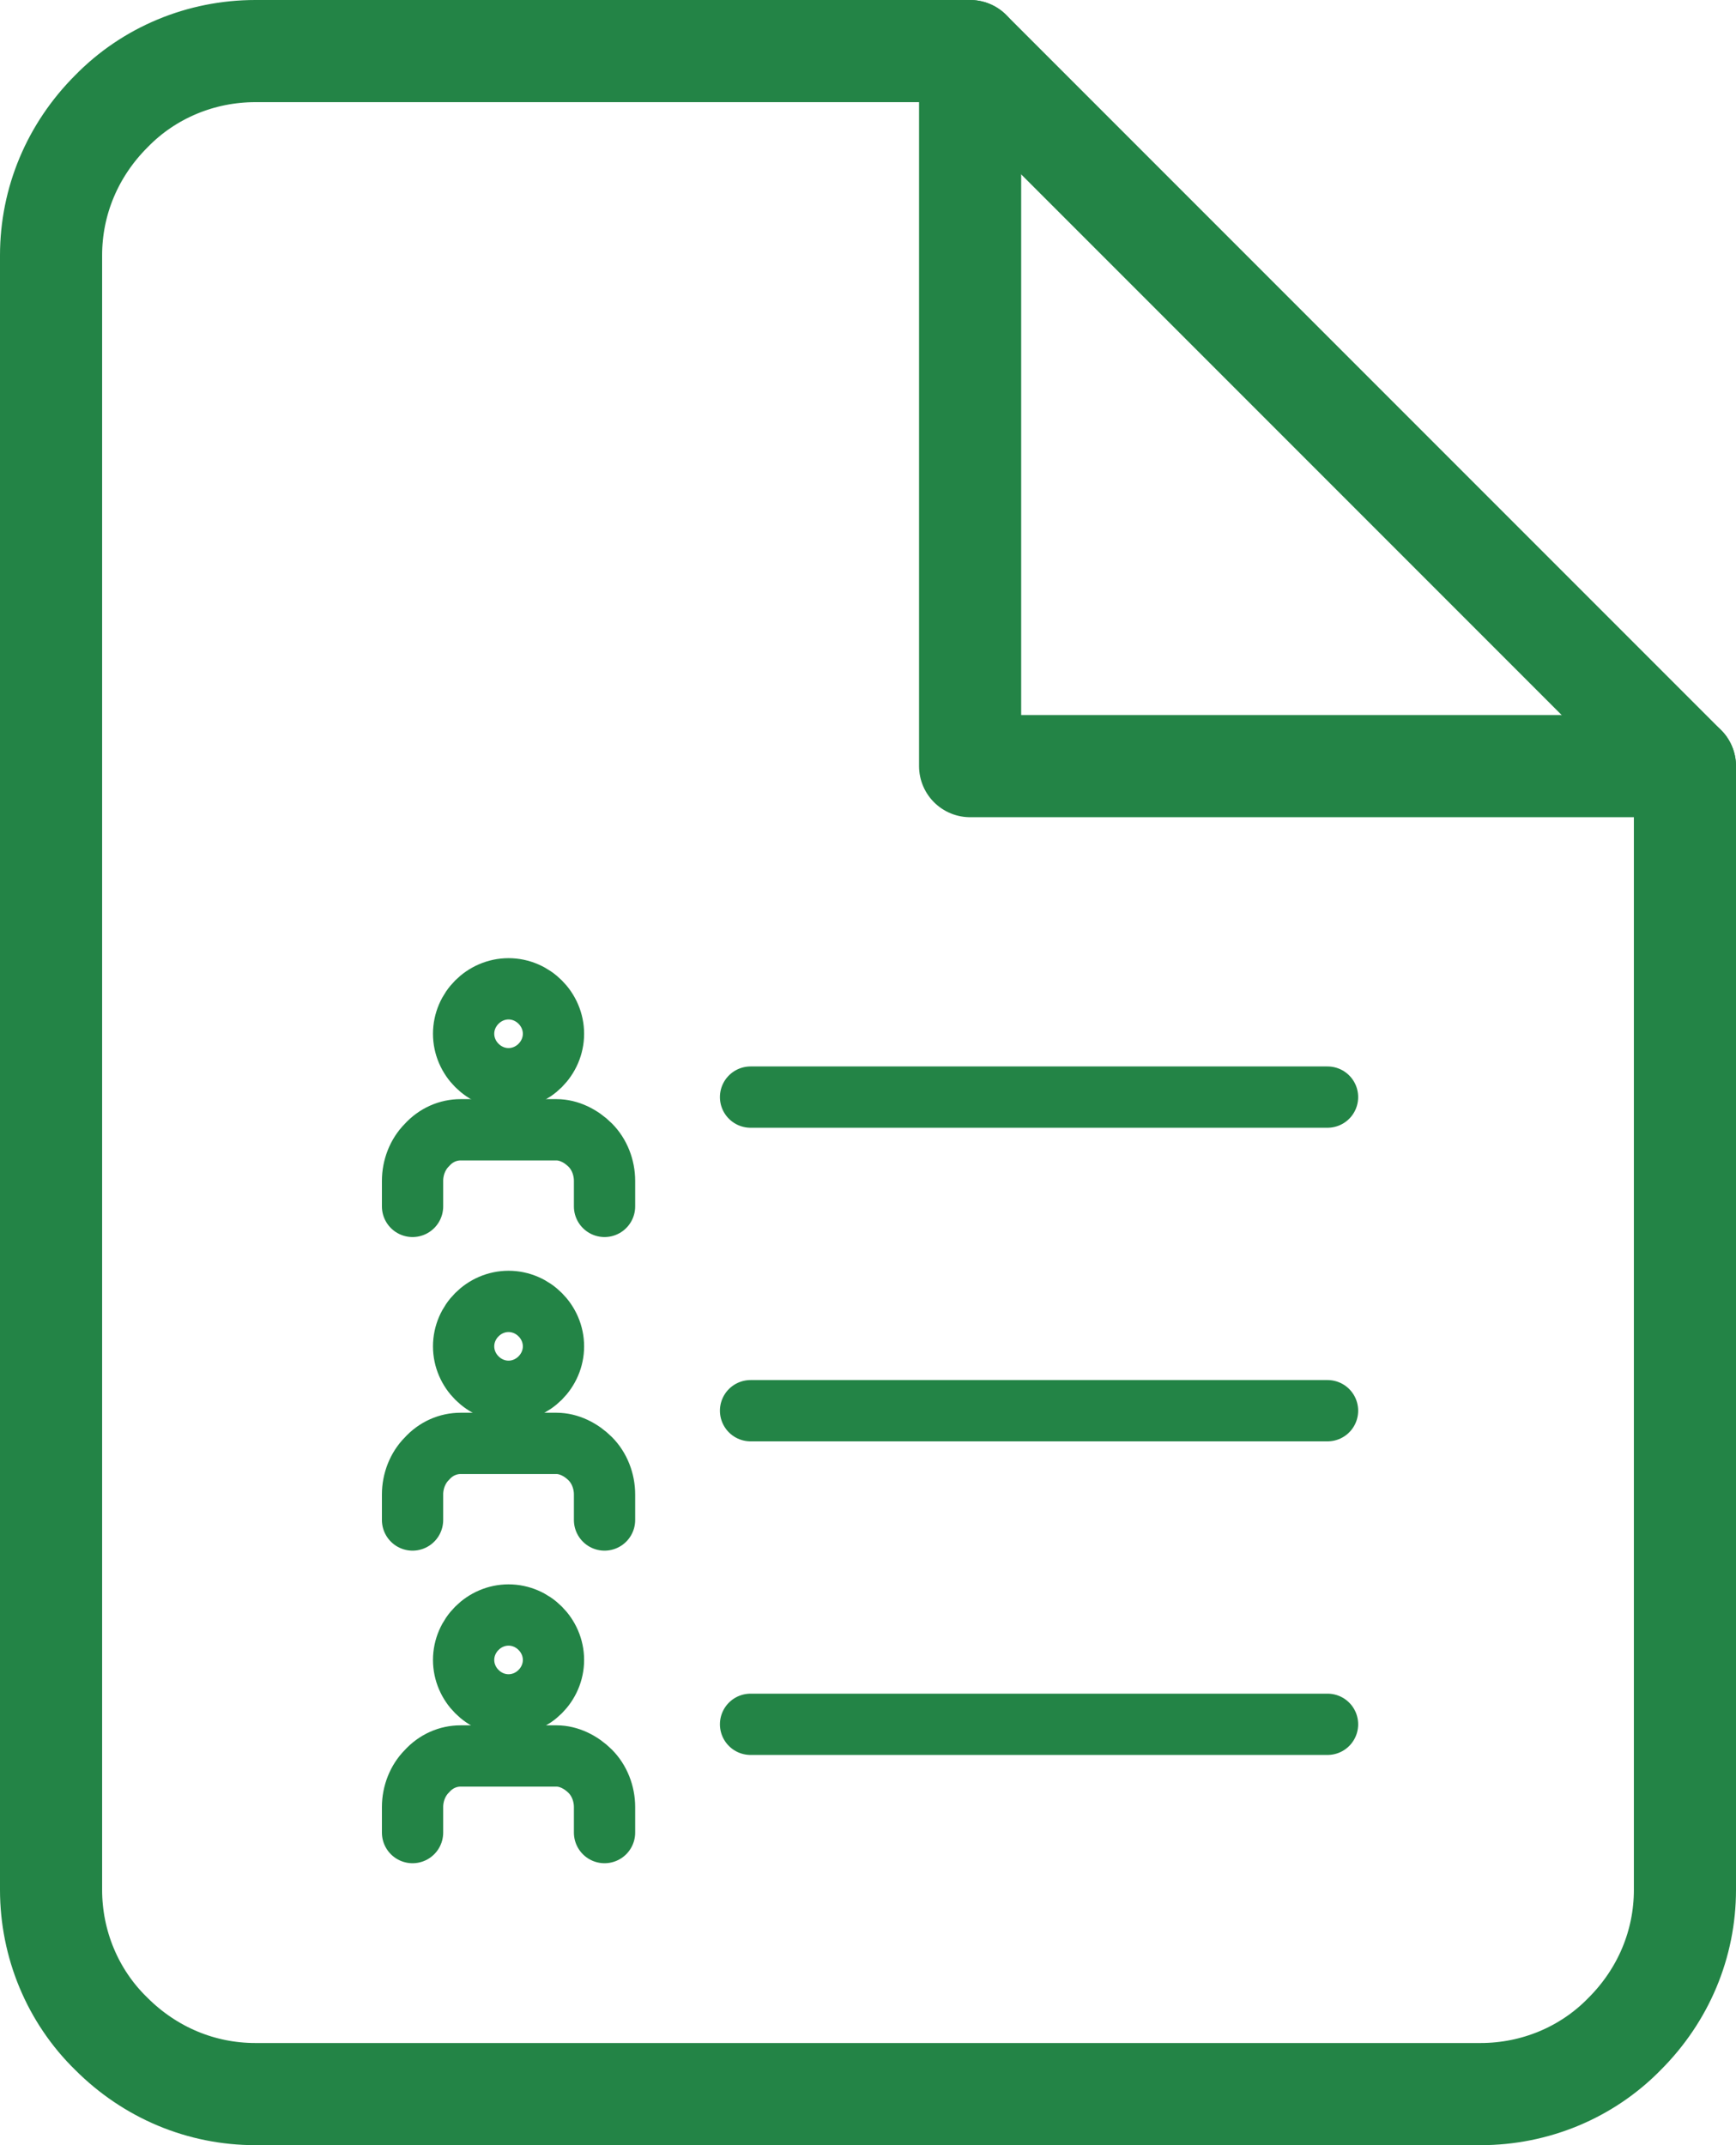 <?xml version="1.0" encoding="UTF-8"?>
<svg id="Ebene_2" data-name="Ebene 2" xmlns="http://www.w3.org/2000/svg" viewBox="0 0 17 21">
  <defs>
    <style>
      .cls-1, .cls-2 {
        fill: none;
        stroke: #238446;
        stroke-linecap: round;
        stroke-linejoin: round;
      }

      .cls-2 {
        stroke-width: .6px;
      }
    </style>
  </defs>
  <g id="Ebene_1-2" data-name="Ebene 1">
    <g>
      <g>
        <path class="cls-1" d="M9.5.5H2.5c-.53,0-1.04.21-1.41.59-.38.38-.59.88-.59,1.41v16c0,.53.21,1.04.59,1.41.38.38.88.59,1.41.59h12c.53,0,1.04-.21,1.41-.59.38-.38.59-.88.59-1.41V7.5L9.5.5Z"/>
        <path class="cls-1" d="M9.5.5v7h7"/>
      </g>
      <g>
        <path class="cls-2" d="M5.92,11.81v-.25c0-.13-.05-.26-.14-.35-.09-.09-.21-.15-.33-.15h-.94c-.12,0-.24.05-.33.15-.09.09-.14.22-.14.35v.25"/>
        <path class="cls-2" d="M4.98,10.56c.24,0,.44-.2.44-.44s-.2-.44-.44-.44-.44.2-.44.44.2.44.44.44Z"/>
      </g>
      <line class="cls-2" x1="7.35" y1="10.74" x2="13" y2="10.74"/>
      <g>
        <path class="cls-2" d="M5.92,14.88v-.25c0-.13-.05-.26-.14-.35-.09-.09-.21-.15-.33-.15h-.94c-.12,0-.24.05-.33.15-.09.09-.14.22-.14.35v.25"/>
        <path class="cls-2" d="M4.98,13.62c.24,0,.44-.2.44-.44s-.2-.44-.44-.44-.44.2-.44.44.2.44.44.44Z"/>
      </g>
      <line class="cls-2" x1="7.35" y1="13.81" x2="13" y2="13.81"/>
      <g>
        <path class="cls-2" d="M5.92,17.94v-.25c0-.13-.05-.26-.14-.35-.09-.09-.21-.15-.33-.15h-.94c-.12,0-.24.05-.33.15-.09.09-.14.22-.14.35v.25"/>
        <path class="cls-2" d="M4.98,16.69c.24,0,.44-.2.44-.44s-.2-.44-.44-.44-.44.2-.44.44.2.44.44.44Z"/>
      </g>
      <line class="cls-2" x1="7.35" y1="16.88" x2="13" y2="16.88"/>
    </g>
  </g>
</svg>